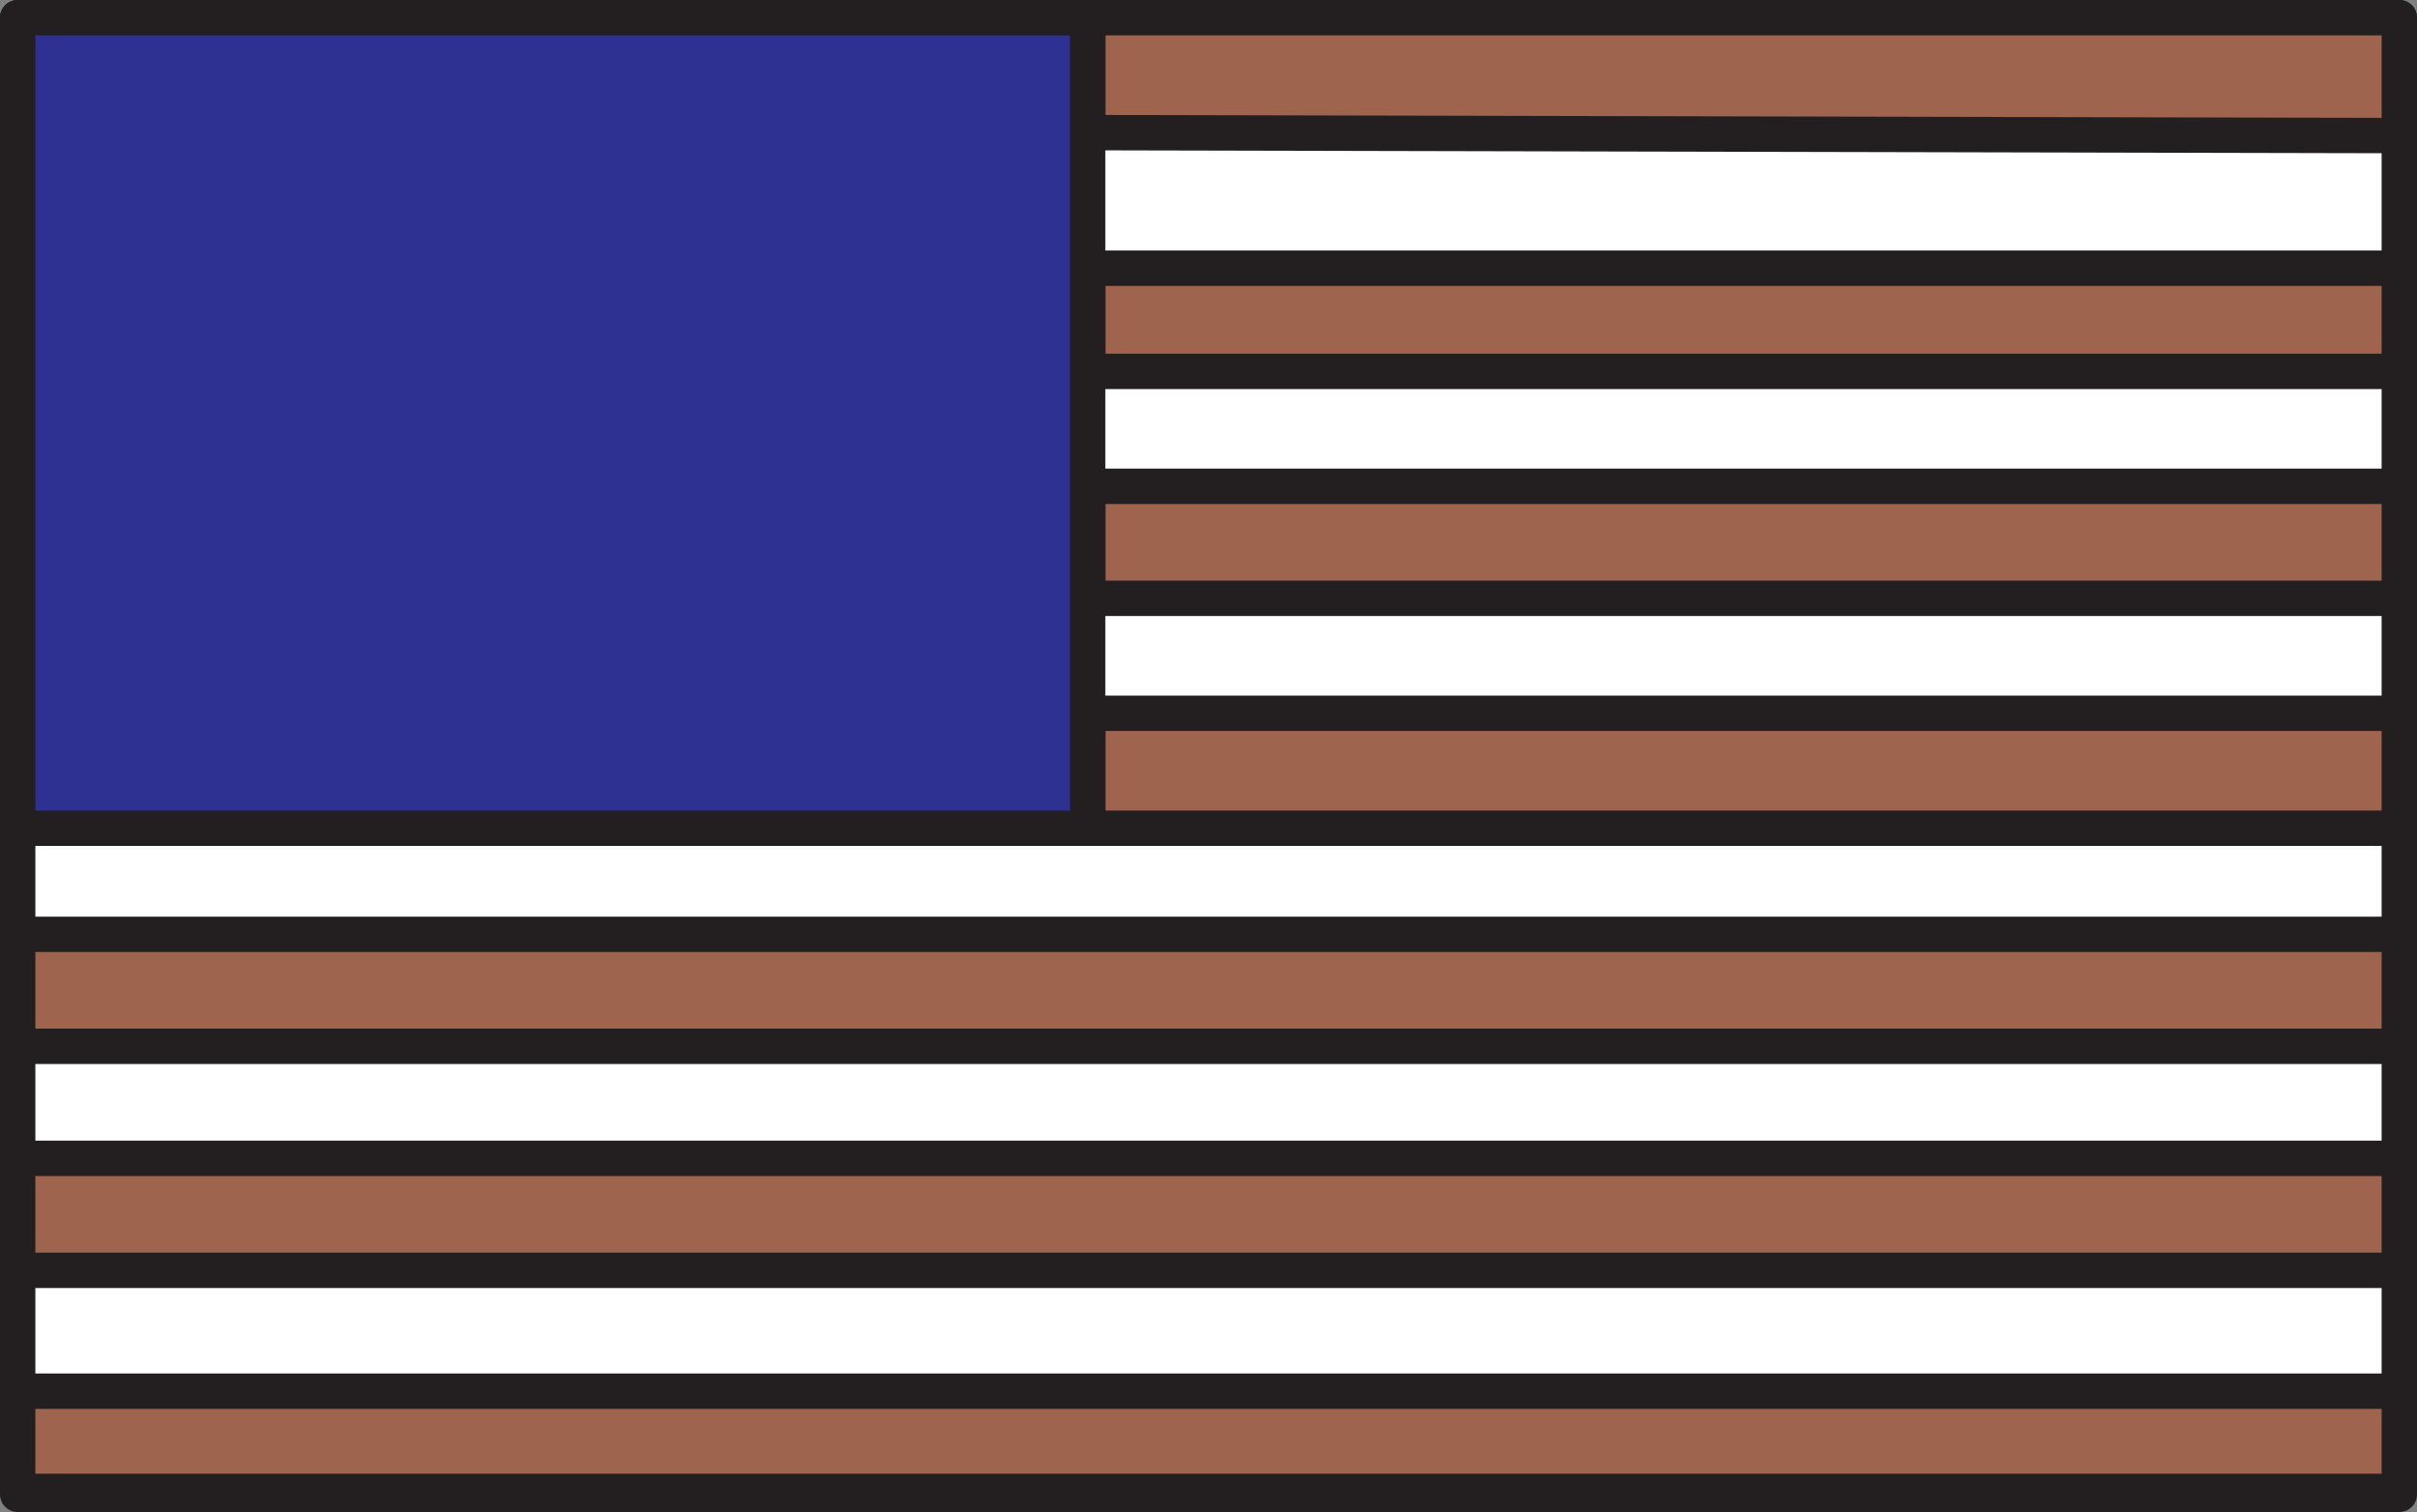 <svg xmlns="http://www.w3.org/2000/svg" width="615" height="384.75"><rect width="100%" height="100%" fill="#808080" stroke="none"/><path fill="#fff" fill-rule="evenodd" d="M4.5 4.5h606v375.75H4.5V4.5"/><path fill="none" stroke="#231f20" stroke-linecap="round" stroke-linejoin="round" stroke-miterlimit="10" stroke-width="9" d="M4.5 4.5h606v375.75H4.5Zm0 0"/><path fill="#9e644e" fill-rule="evenodd" d="M276.75 4.5v29.25l333.75.75v-30H276.75"/><path fill="none" stroke="#231f20" stroke-linecap="round" stroke-linejoin="round" stroke-miterlimit="10" stroke-width="9" d="M276.75 4.5v29.25l333.75.75v-30zm0 0"/><path fill="#9e644e" fill-rule="evenodd" d="M276.75 68.25V94.5H610.5V68.25H276.75"/><path fill="none" stroke="#231f20" stroke-linecap="round" stroke-linejoin="round" stroke-miterlimit="10" stroke-width="9" d="M276.75 68.25V94.5H610.5V68.25Zm0 0"/><path fill="#9e644e" fill-rule="evenodd" d="M276.75 123.75v28.5H610.5v-28.5H276.75"/><path fill="none" stroke="#231f20" stroke-linecap="round" stroke-linejoin="round" stroke-miterlimit="10" stroke-width="9" d="M276.75 123.75v28.5H610.5v-28.5zm0 0"/><path fill="#9e644e" fill-rule="evenodd" d="M276.75 181.5v29.25H610.5V181.5H276.75"/><path fill="none" stroke="#231f20" stroke-linecap="round" stroke-linejoin="round" stroke-miterlimit="10" stroke-width="9" d="M276.75 181.5v29.25H610.5V181.5Zm0 0"/><path fill="#9e644e" fill-rule="evenodd" d="M4.5 237.75h606v28.5H4.5v-28.5"/><path fill="none" stroke="#231f20" stroke-linecap="round" stroke-linejoin="round" stroke-miterlimit="10" stroke-width="9" d="M4.5 237.75h606v28.5H4.5Zm0 0"/><path fill="#9e644e" fill-rule="evenodd" d="M4.5 294.75h606v28.5H4.5v-28.5"/><path fill="none" stroke="#231f20" stroke-linecap="round" stroke-linejoin="round" stroke-miterlimit="10" stroke-width="9" d="M4.5 294.75h606v28.5H4.5Zm0 0"/><path fill="#9e644e" fill-rule="evenodd" d="M4.5 354h606v25.5H4.5V354"/><path fill="none" stroke="#231f20" stroke-linecap="round" stroke-linejoin="round" stroke-miterlimit="10" stroke-width="9" d="M4.5 354h606v25.5H4.5Zm0 0"/><path fill="#2e3192" fill-rule="evenodd" d="M4.5 210.75V4.5h272.25v206.25H4.5"/><path fill="none" stroke="#231f20" stroke-linecap="round" stroke-linejoin="round" stroke-miterlimit="10" stroke-width="9" d="M4.5 210.75V4.5h272.25v206.25zm0 0"/></svg>
